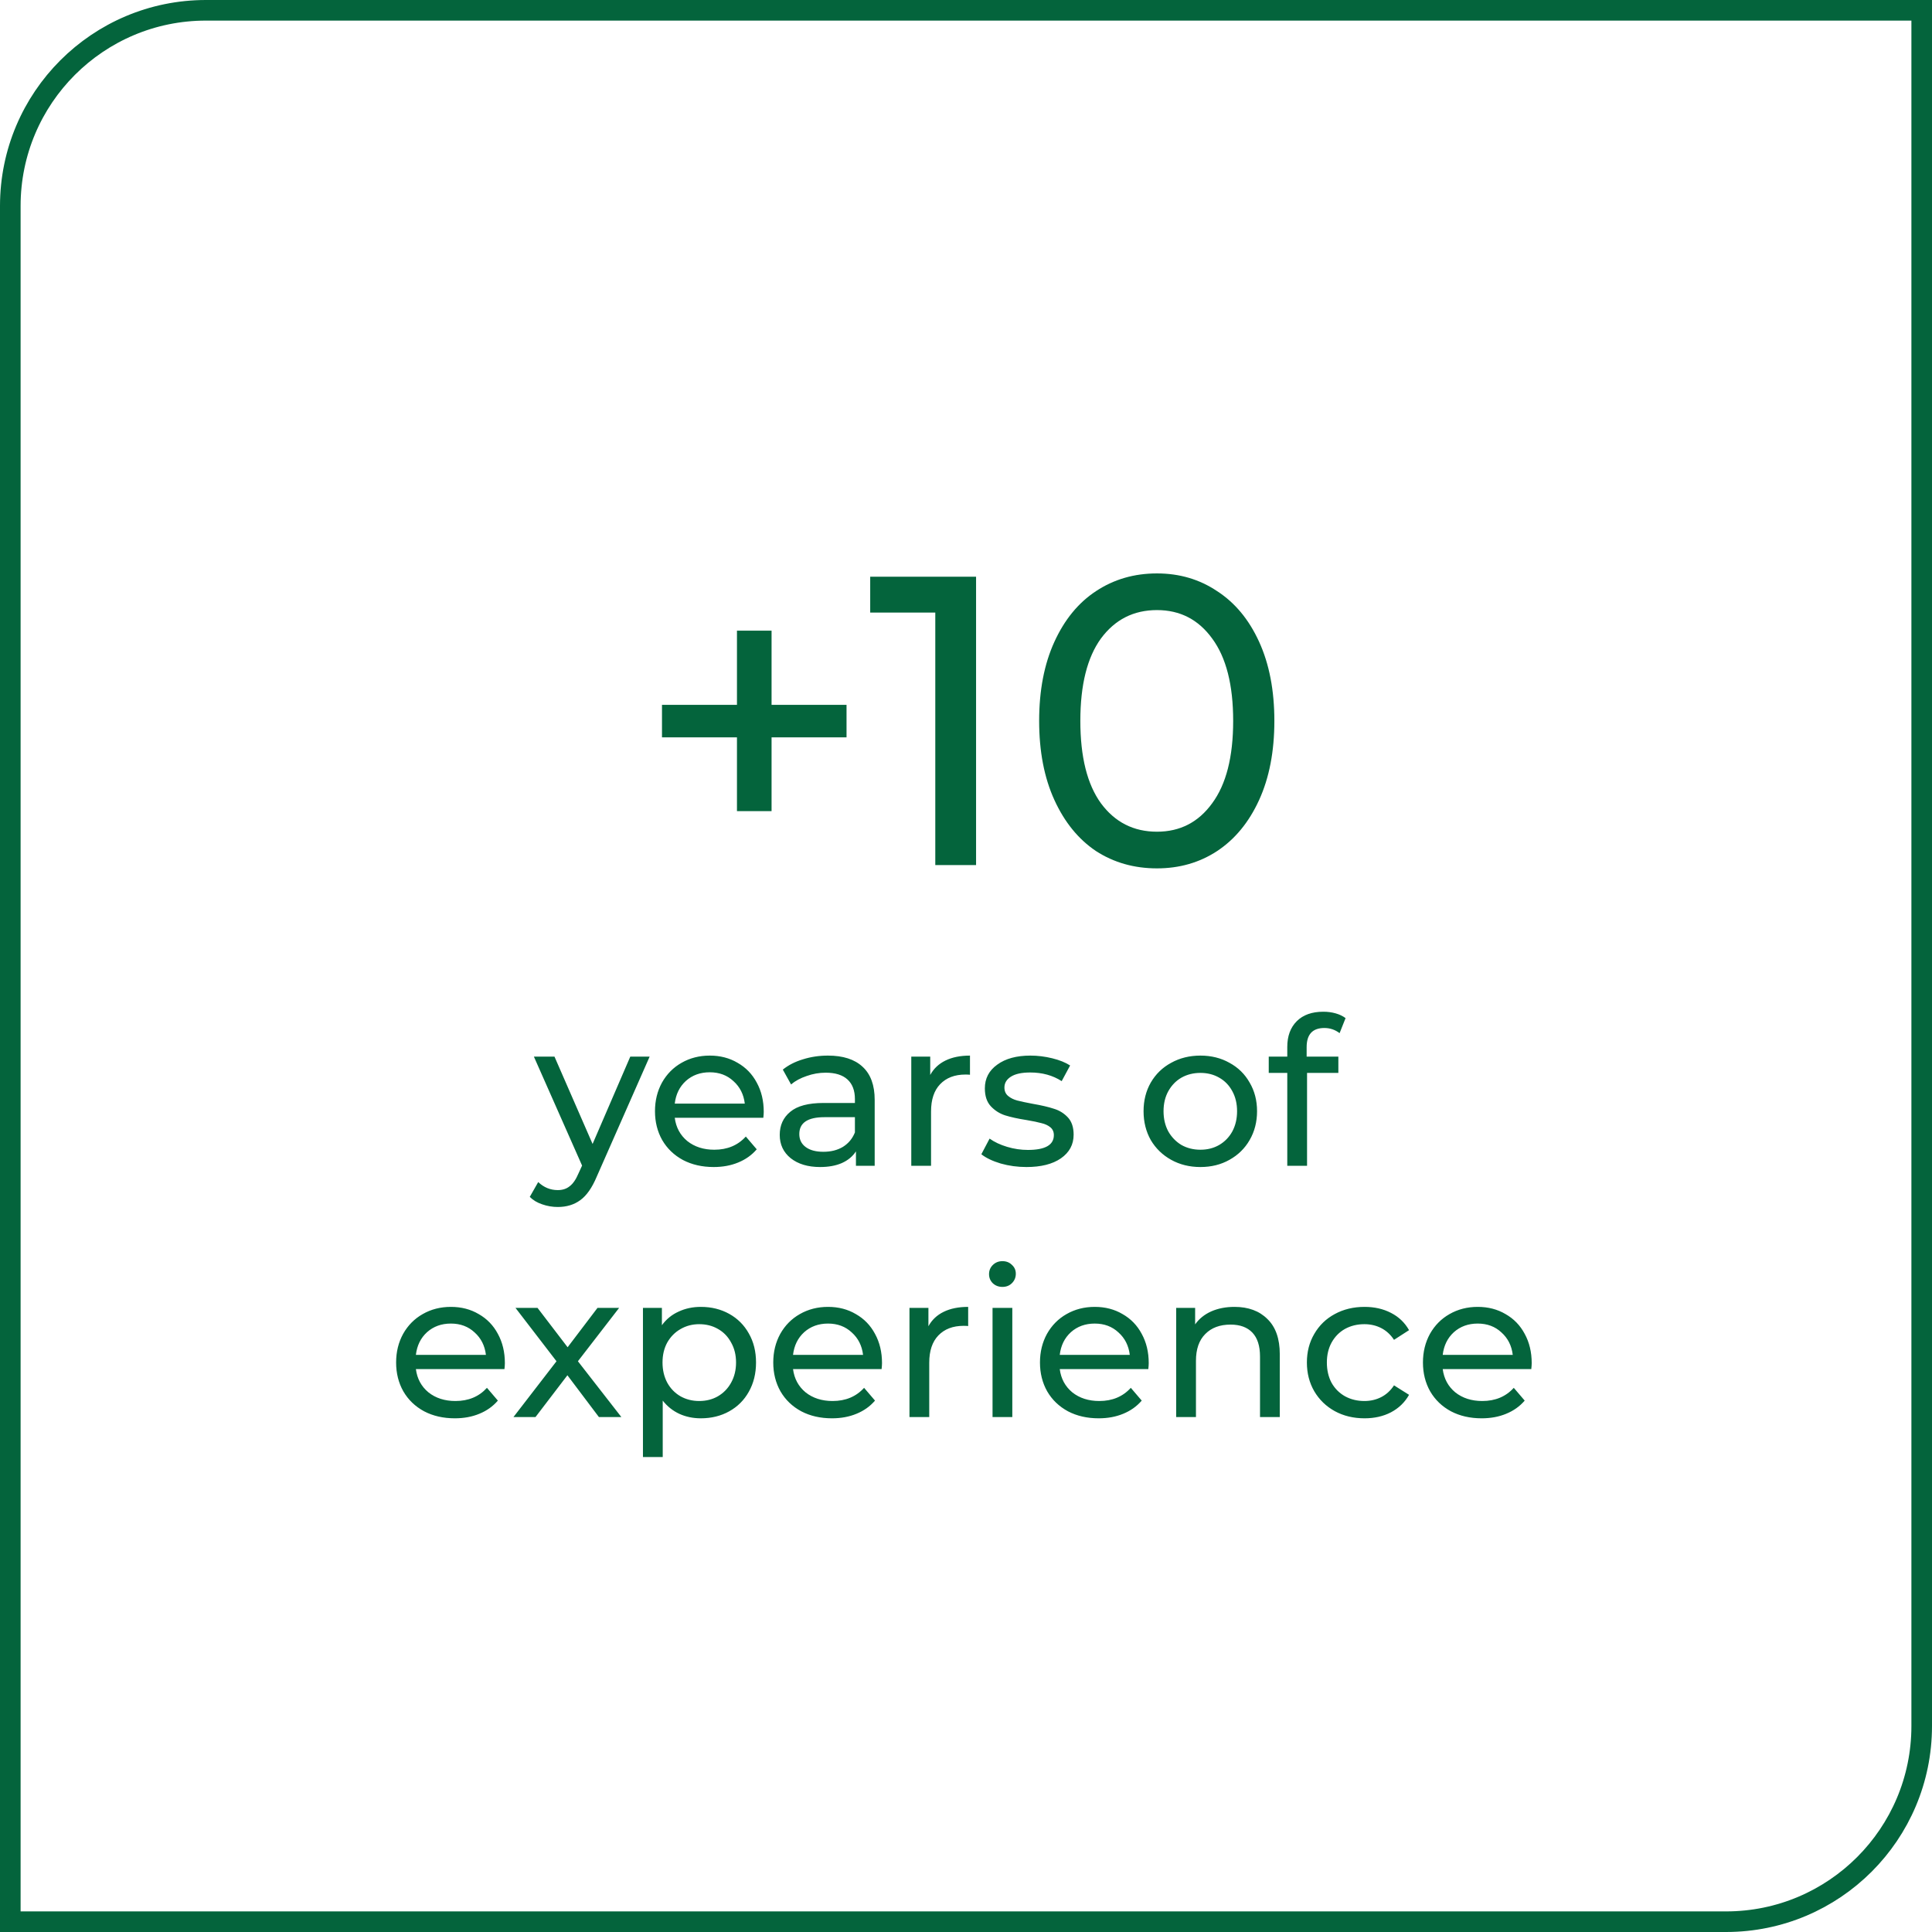 <svg width="469" height="469" viewBox="0 0 469 469" fill="none" xmlns="http://www.w3.org/2000/svg">
<path d="M157.703 256.5L144.853 285.65C143.72 288.35 142.386 290.25 140.853 291.35C139.353 292.45 137.536 293 135.403 293C134.103 293 132.836 292.783 131.603 292.35C130.403 291.95 129.403 291.35 128.603 290.55L130.653 286.95C132.02 288.25 133.603 288.9 135.403 288.9C136.57 288.9 137.536 288.583 138.303 287.95C139.103 287.35 139.82 286.3 140.453 284.8L141.303 282.95L129.603 256.5H134.603L143.853 277.7L153.003 256.5H157.703ZM185.4 269.9C185.4 270.267 185.367 270.75 185.3 271.35H163.8C164.1 273.683 165.117 275.567 166.85 277C168.617 278.4 170.8 279.1 173.4 279.1C176.567 279.1 179.117 278.033 181.05 275.9L183.7 279C182.5 280.4 181 281.467 179.2 282.2C177.434 282.933 175.45 283.3 173.25 283.3C170.45 283.3 167.967 282.733 165.8 281.6C163.634 280.433 161.95 278.817 160.75 276.75C159.584 274.683 159 272.35 159 269.75C159 267.183 159.567 264.867 160.7 262.8C161.867 260.733 163.45 259.133 165.45 258C167.484 256.833 169.767 256.25 172.3 256.25C174.834 256.25 177.084 256.833 179.05 258C181.05 259.133 182.6 260.733 183.7 262.8C184.834 264.867 185.4 267.233 185.4 269.9ZM172.3 260.3C170 260.3 168.067 261 166.5 262.4C164.967 263.8 164.067 265.633 163.8 267.9H180.8C180.534 265.667 179.617 263.85 178.05 262.45C176.517 261.017 174.6 260.3 172.3 260.3ZM200.983 256.25C204.65 256.25 207.45 257.15 209.383 258.95C211.35 260.75 212.333 263.433 212.333 267V283H207.783V279.5C206.983 280.733 205.833 281.683 204.333 282.35C202.867 282.983 201.117 283.3 199.083 283.3C196.117 283.3 193.733 282.583 191.933 281.15C190.167 279.717 189.283 277.833 189.283 275.5C189.283 273.167 190.133 271.3 191.833 269.9C193.533 268.467 196.233 267.75 199.933 267.75H207.533V266.8C207.533 264.733 206.933 263.15 205.733 262.05C204.533 260.95 202.767 260.4 200.433 260.4C198.867 260.4 197.333 260.667 195.833 261.2C194.333 261.7 193.067 262.383 192.033 263.25L190.033 259.65C191.4 258.55 193.033 257.717 194.933 257.15C196.833 256.55 198.85 256.25 200.983 256.25ZM199.883 279.6C201.717 279.6 203.3 279.2 204.633 278.4C205.967 277.567 206.933 276.4 207.533 274.9V271.2H200.133C196.067 271.2 194.033 272.567 194.033 275.3C194.033 276.633 194.55 277.683 195.583 278.45C196.617 279.217 198.05 279.6 199.883 279.6ZM225.816 260.95C226.649 259.417 227.883 258.25 229.516 257.45C231.149 256.65 233.133 256.25 235.466 256.25V260.9C235.199 260.867 234.833 260.85 234.366 260.85C231.766 260.85 229.716 261.633 228.216 263.2C226.749 264.733 226.016 266.933 226.016 269.8V283H221.216V256.5H225.816V260.95ZM249.177 283.3C247.011 283.3 244.927 283.017 242.927 282.45C240.927 281.85 239.361 281.1 238.227 280.2L240.227 276.4C241.394 277.233 242.811 277.9 244.477 278.4C246.144 278.9 247.827 279.15 249.527 279.15C253.727 279.15 255.827 277.95 255.827 275.55C255.827 274.75 255.544 274.117 254.977 273.65C254.411 273.183 253.694 272.85 252.827 272.65C251.994 272.417 250.794 272.167 249.227 271.9C247.094 271.567 245.344 271.183 243.977 270.75C242.644 270.317 241.494 269.583 240.527 268.55C239.561 267.517 239.077 266.067 239.077 264.2C239.077 261.8 240.077 259.883 242.077 258.45C244.077 256.983 246.761 256.25 250.127 256.25C251.894 256.25 253.661 256.467 255.427 256.9C257.194 257.333 258.644 257.917 259.777 258.65L257.727 262.45C255.561 261.05 253.011 260.35 250.077 260.35C248.044 260.35 246.494 260.683 245.427 261.35C244.361 262.017 243.827 262.9 243.827 264C243.827 264.867 244.127 265.55 244.727 266.05C245.327 266.55 246.061 266.917 246.927 267.15C247.827 267.383 249.077 267.65 250.677 267.95C252.811 268.317 254.527 268.717 255.827 269.15C257.161 269.55 258.294 270.25 259.227 271.25C260.161 272.25 260.627 273.65 260.627 275.45C260.627 277.85 259.594 279.767 257.527 281.2C255.494 282.6 252.711 283.3 249.177 283.3ZM291.404 283.3C288.771 283.3 286.404 282.717 284.304 281.55C282.204 280.383 280.554 278.783 279.354 276.75C278.187 274.683 277.604 272.35 277.604 269.75C277.604 267.15 278.187 264.833 279.354 262.8C280.554 260.733 282.204 259.133 284.304 258C286.404 256.833 288.771 256.25 291.404 256.25C294.037 256.25 296.387 256.833 298.454 258C300.554 259.133 302.187 260.733 303.354 262.8C304.554 264.833 305.154 267.15 305.154 269.75C305.154 272.35 304.554 274.683 303.354 276.75C302.187 278.783 300.554 280.383 298.454 281.55C296.387 282.717 294.037 283.3 291.404 283.3ZM291.404 279.1C293.104 279.1 294.621 278.717 295.954 277.95C297.321 277.15 298.387 276.05 299.154 274.65C299.921 273.217 300.304 271.583 300.304 269.75C300.304 267.917 299.921 266.3 299.154 264.9C298.387 263.467 297.321 262.367 295.954 261.6C294.621 260.833 293.104 260.45 291.404 260.45C289.704 260.45 288.171 260.833 286.804 261.6C285.471 262.367 284.404 263.467 283.604 264.9C282.837 266.3 282.454 267.917 282.454 269.75C282.454 271.583 282.837 273.217 283.604 274.65C284.404 276.05 285.471 277.15 286.804 277.95C288.171 278.717 289.704 279.1 291.404 279.1ZM321.492 249.55C318.626 249.55 317.192 251.1 317.192 254.2V256.5H324.892V260.45H317.292V283H312.492V260.45H307.992V256.5H312.492V254.15C312.492 251.517 313.259 249.433 314.792 247.9C316.326 246.367 318.476 245.6 321.242 245.6C322.309 245.6 323.309 245.733 324.242 246C325.176 246.267 325.976 246.65 326.642 247.15L325.192 250.8C324.092 249.967 322.859 249.55 321.492 249.55ZM122.559 330.9C122.559 331.267 122.525 331.75 122.459 332.35H100.959C101.259 334.683 102.275 336.567 104.009 338C105.775 339.4 107.959 340.1 110.559 340.1C113.725 340.1 116.275 339.033 118.209 336.9L120.859 340C119.659 341.4 118.159 342.467 116.359 343.2C114.592 343.933 112.609 344.3 110.409 344.3C107.609 344.3 105.125 343.733 102.959 342.6C100.792 341.433 99.109 339.817 97.909 337.75C96.742 335.683 96.159 333.35 96.159 330.75C96.159 328.183 96.725 325.867 97.859 323.8C99.025 321.733 100.609 320.133 102.609 319C104.642 317.833 106.925 317.25 109.459 317.25C111.992 317.25 114.242 317.833 116.209 319C118.209 320.133 119.759 321.733 120.859 323.8C121.992 325.867 122.559 328.233 122.559 330.9ZM109.459 321.3C107.159 321.3 105.225 322 103.659 323.4C102.125 324.8 101.225 326.633 100.959 328.9H117.959C117.692 326.667 116.775 324.85 115.209 323.45C113.675 322.017 111.759 321.3 109.459 321.3ZM145.391 344L137.741 333.85L129.991 344H124.641L135.091 330.45L125.141 317.5H130.491L137.791 327.05L145.041 317.5H150.291L140.291 330.45L150.841 344H145.391ZM170.129 317.25C172.696 317.25 174.996 317.817 177.029 318.95C179.063 320.083 180.646 321.667 181.779 323.7C182.946 325.733 183.529 328.083 183.529 330.75C183.529 333.417 182.946 335.783 181.779 337.85C180.646 339.883 179.063 341.467 177.029 342.6C174.996 343.733 172.696 344.3 170.129 344.3C168.229 344.3 166.479 343.933 164.879 343.2C163.313 342.467 161.979 341.4 160.879 340V353.7H156.079V317.5H160.679V321.7C161.746 320.233 163.096 319.133 164.729 318.4C166.363 317.633 168.163 317.25 170.129 317.25ZM169.729 340.1C171.429 340.1 172.946 339.717 174.279 338.95C175.646 338.15 176.713 337.05 177.479 335.65C178.279 334.217 178.679 332.583 178.679 330.75C178.679 328.917 178.279 327.3 177.479 325.9C176.713 324.467 175.646 323.367 174.279 322.6C172.946 321.833 171.429 321.45 169.729 321.45C168.063 321.45 166.546 321.85 165.179 322.65C163.846 323.417 162.779 324.5 161.979 325.9C161.213 327.3 160.829 328.917 160.829 330.75C160.829 332.583 161.213 334.217 161.979 335.65C162.746 337.05 163.813 338.15 165.179 338.95C166.546 339.717 168.063 340.1 169.729 340.1ZM214.111 330.9C214.111 331.267 214.078 331.75 214.011 332.35H192.511C192.811 334.683 193.828 336.567 195.561 338C197.328 339.4 199.511 340.1 202.111 340.1C205.278 340.1 207.828 339.033 209.761 336.9L212.411 340C211.211 341.4 209.711 342.467 207.911 343.2C206.145 343.933 204.161 344.3 201.961 344.3C199.161 344.3 196.678 343.733 194.511 342.6C192.345 341.433 190.661 339.817 189.461 337.75C188.295 335.683 187.711 333.35 187.711 330.75C187.711 328.183 188.278 325.867 189.411 323.8C190.578 321.733 192.161 320.133 194.161 319C196.195 317.833 198.478 317.25 201.011 317.25C203.545 317.25 205.795 317.833 207.761 319C209.761 320.133 211.311 321.733 212.411 323.8C213.545 325.867 214.111 328.233 214.111 330.9ZM201.011 321.3C198.711 321.3 196.778 322 195.211 323.4C193.678 324.8 192.778 326.633 192.511 328.9H209.511C209.245 326.667 208.328 324.85 206.761 323.45C205.228 322.017 203.311 321.3 201.011 321.3ZM225.377 321.95C226.21 320.417 227.443 319.25 229.077 318.45C230.71 317.65 232.693 317.25 235.027 317.25V321.9C234.76 321.867 234.393 321.85 233.927 321.85C231.327 321.85 229.277 322.633 227.777 324.2C226.31 325.733 225.577 327.933 225.577 330.8V344H220.777V317.5H225.377V321.95ZM240.943 317.5H245.743V344H240.943V317.5ZM243.343 312.4C242.409 312.4 241.626 312.1 240.993 311.5C240.393 310.9 240.093 310.167 240.093 309.3C240.093 308.433 240.393 307.7 240.993 307.1C241.626 306.467 242.409 306.15 243.343 306.15C244.276 306.15 245.043 306.45 245.643 307.05C246.276 307.617 246.593 308.333 246.593 309.2C246.593 310.1 246.276 310.867 245.643 311.5C245.043 312.1 244.276 312.4 243.343 312.4ZM278.857 330.9C278.857 331.267 278.824 331.75 278.757 332.35H257.257C257.557 334.683 258.574 336.567 260.307 338C262.074 339.4 264.257 340.1 266.857 340.1C270.024 340.1 272.574 339.033 274.507 336.9L277.157 340C275.957 341.4 274.457 342.467 272.657 343.2C270.891 343.933 268.907 344.3 266.707 344.3C263.907 344.3 261.424 343.733 259.257 342.6C257.091 341.433 255.407 339.817 254.207 337.75C253.041 335.683 252.457 333.35 252.457 330.75C252.457 328.183 253.024 325.867 254.157 323.8C255.324 321.733 256.907 320.133 258.907 319C260.941 317.833 263.224 317.25 265.757 317.25C268.291 317.25 270.541 317.833 272.507 319C274.507 320.133 276.057 321.733 277.157 323.8C278.291 325.867 278.857 328.233 278.857 330.9ZM265.757 321.3C263.457 321.3 261.524 322 259.957 323.4C258.424 324.8 257.524 326.633 257.257 328.9H274.257C273.991 326.667 273.074 324.85 271.507 323.45C269.974 322.017 268.057 321.3 265.757 321.3ZM299.673 317.25C303.039 317.25 305.706 318.233 307.673 320.2C309.673 322.133 310.673 324.983 310.673 328.75V344H305.873V329.3C305.873 326.733 305.256 324.8 304.023 323.5C302.789 322.2 301.023 321.55 298.723 321.55C296.123 321.55 294.073 322.317 292.573 323.85C291.073 325.35 290.323 327.517 290.323 330.35V344H285.523V317.5H290.123V321.5C291.089 320.133 292.389 319.083 294.023 318.35C295.689 317.617 297.573 317.25 299.673 317.25ZM331.252 344.3C328.552 344.3 326.136 343.717 324.002 342.55C321.902 341.383 320.252 339.783 319.052 337.75C317.852 335.683 317.252 333.35 317.252 330.75C317.252 328.15 317.852 325.833 319.052 323.8C320.252 321.733 321.902 320.133 324.002 319C326.136 317.833 328.552 317.25 331.252 317.25C333.652 317.25 335.786 317.733 337.652 318.7C339.552 319.667 341.019 321.067 342.052 322.9L338.402 325.25C337.569 323.983 336.536 323.033 335.302 322.4C334.069 321.767 332.702 321.45 331.202 321.45C329.469 321.45 327.902 321.833 326.502 322.6C325.136 323.367 324.052 324.467 323.252 325.9C322.486 327.3 322.102 328.917 322.102 330.75C322.102 332.617 322.486 334.267 323.252 335.7C324.052 337.1 325.136 338.183 326.502 338.95C327.902 339.717 329.469 340.1 331.202 340.1C332.702 340.1 334.069 339.783 335.302 339.15C336.536 338.517 337.569 337.567 338.402 336.3L342.052 338.6C341.019 340.433 339.552 341.85 337.652 342.85C335.786 343.817 333.652 344.3 331.252 344.3ZM371.826 330.9C371.826 331.267 371.793 331.75 371.726 332.35H350.226C350.526 334.683 351.543 336.567 353.276 338C355.043 339.4 357.226 340.1 359.826 340.1C362.993 340.1 365.543 339.033 367.476 336.9L370.126 340C368.926 341.4 367.426 342.467 365.626 343.2C363.86 343.933 361.876 344.3 359.676 344.3C356.876 344.3 354.393 343.733 352.226 342.6C350.06 341.433 348.376 339.817 347.176 337.75C346.01 335.683 345.426 333.35 345.426 330.75C345.426 328.183 345.993 325.867 347.126 323.8C348.293 321.733 349.876 320.133 351.876 319C353.91 317.833 356.193 317.25 358.726 317.25C361.26 317.25 363.51 317.833 365.476 319C367.476 320.133 369.026 321.733 370.126 323.8C371.26 325.867 371.826 328.233 371.826 330.9ZM358.726 321.3C356.426 321.3 354.493 322 352.926 323.4C351.393 324.8 350.493 326.633 350.226 328.9H367.226C366.96 326.667 366.043 324.85 364.476 323.45C362.943 322.017 361.026 321.3 358.726 321.3Z" fill="#04643C"/>
<path d="M205.5 179H187.3V196.9H178.9V179H160.7V171.1H178.9V153.1H187.3V171.1H205.5V179ZM236.945 140V210H227.045V148.7H211.245V140H236.945ZM280.857 210.8C275.324 210.8 270.39 209.4 266.057 206.6C261.79 203.733 258.424 199.6 255.957 194.2C253.49 188.8 252.257 182.4 252.257 175C252.257 167.6 253.49 161.2 255.957 155.8C258.424 150.4 261.79 146.3 266.057 143.5C270.39 140.633 275.324 139.2 280.857 139.2C286.324 139.2 291.19 140.633 295.457 143.5C299.79 146.3 303.19 150.4 305.657 155.8C308.124 161.2 309.357 167.6 309.357 175C309.357 182.4 308.124 188.8 305.657 194.2C303.19 199.6 299.79 203.733 295.457 206.6C291.19 209.4 286.324 210.8 280.857 210.8ZM280.857 201.9C286.457 201.9 290.924 199.6 294.257 195C297.657 190.4 299.357 183.733 299.357 175C299.357 166.267 297.657 159.6 294.257 155C290.924 150.4 286.457 148.1 280.857 148.1C275.19 148.1 270.657 150.4 267.257 155C263.924 159.6 262.257 166.267 262.257 175C262.257 183.733 263.924 190.4 267.257 195C270.657 199.6 275.19 201.9 280.857 201.9Z" fill="#04643C"/>
<path d="M2.5 50C2.5 23.767 23.767 2.5 50 2.5H466.5V419C466.5 445.234 445.234 466.5 419 466.5H2.5V50Z" stroke="#04643C" stroke-width="5"/>
</svg>
